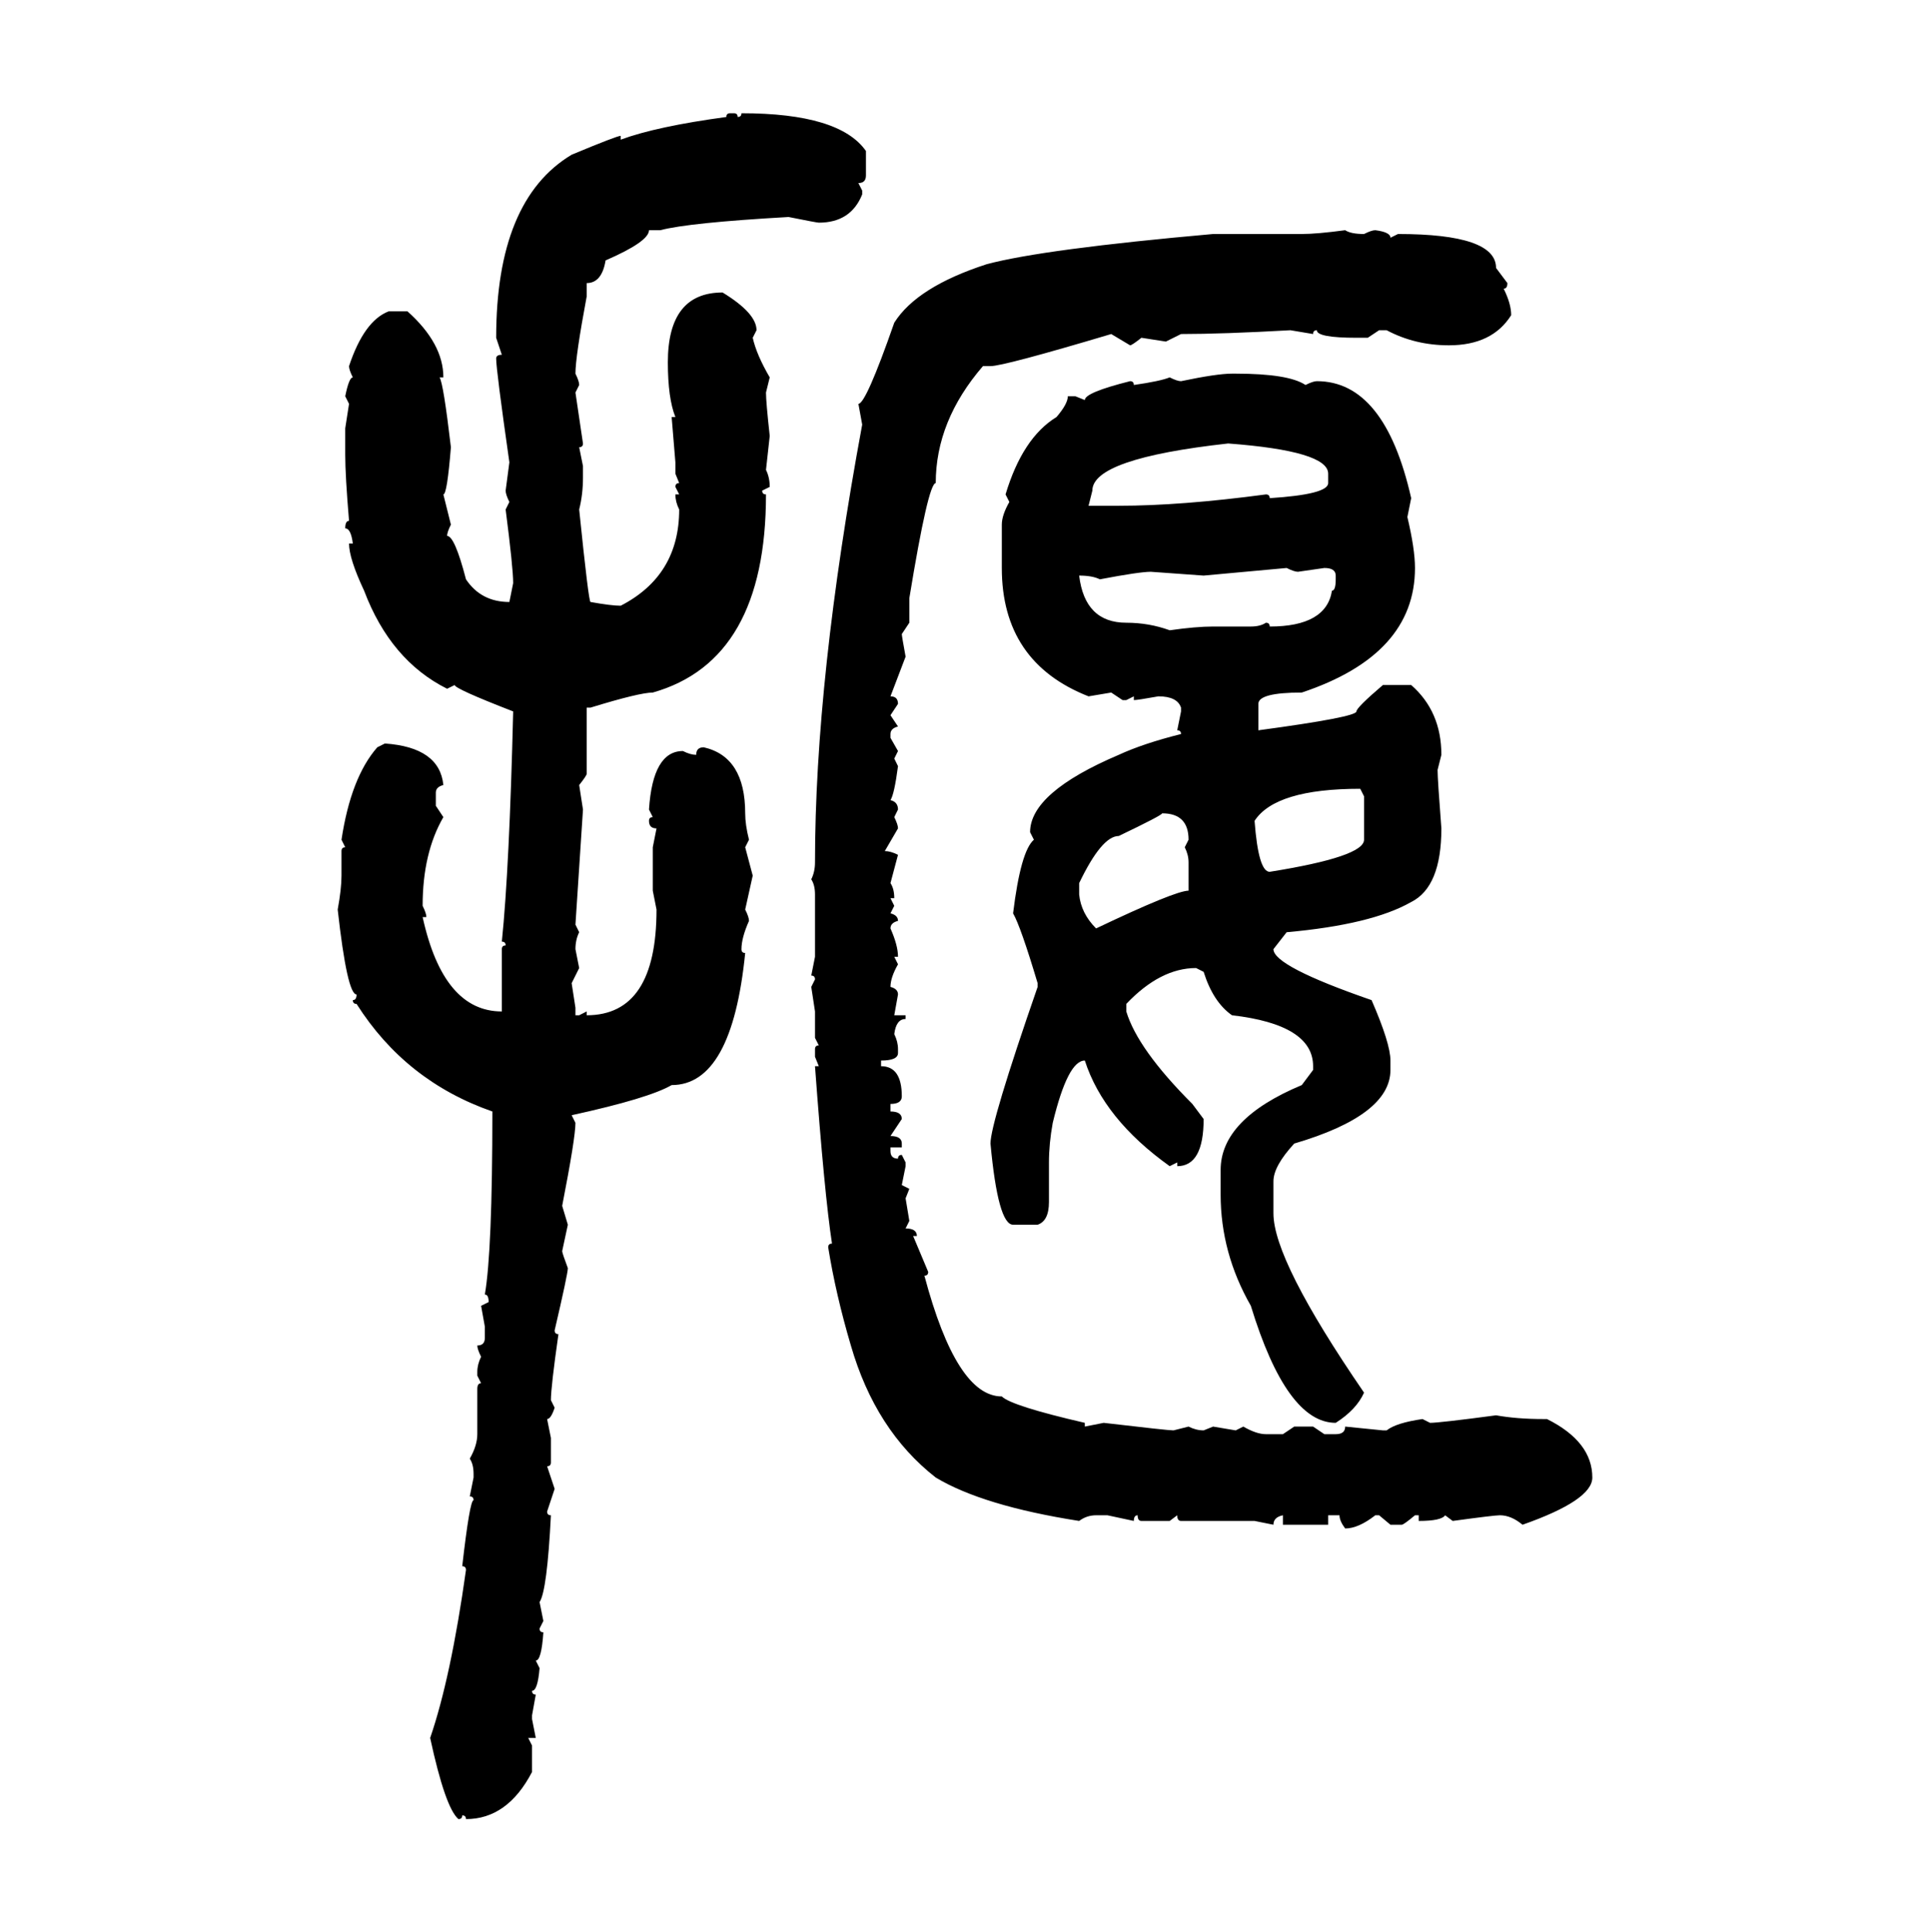 <svg xmlns="http://www.w3.org/2000/svg" xmlns:xlink="http://www.w3.org/1999/xlink" width="299.707" height="300"><path d="M113.38 17.58L113.38 17.58L113.96 17.58Q114.55 17.58 114.55 18.16L114.55 18.16Q115.14 18.16 115.14 17.58L115.14 17.58Q130.37 17.58 134.47 23.44L134.47 23.44L134.47 27.25Q134.47 28.42 133.30 28.42L133.30 28.42L133.89 29.59L133.89 30.18Q132.13 34.57 127.15 34.57L127.15 34.57Q126.86 34.57 122.46 33.69L122.46 33.69Q106.93 34.57 102.54 35.74L102.54 35.74L100.78 35.74Q100.78 37.50 94.04 40.43L94.04 40.43Q93.46 43.95 91.11 43.95L91.11 43.95L91.11 46.00Q89.36 55.37 89.36 58.01L89.36 58.01Q89.94 59.18 89.94 59.77L89.94 59.77L89.36 60.94L90.53 68.85Q90.53 69.43 89.94 69.43L89.94 69.43L90.53 72.36L90.53 74.12Q90.53 76.76 89.94 79.10L89.94 79.10Q91.41 93.46 91.70 93.46L91.70 93.46Q94.92 94.04 96.39 94.04L96.39 94.04Q105.47 89.36 105.47 79.10L105.47 79.10Q104.88 77.93 104.88 76.76L104.88 76.76L105.47 76.76L104.88 75.59Q104.88 75 105.47 75L105.47 75L104.88 73.54L104.88 71.78L104.30 64.75L104.88 64.75Q103.71 61.82 103.71 56.25L103.71 56.25Q103.71 45.41 112.21 45.41L112.21 45.41Q117.48 48.63 117.48 51.27L117.48 51.27L116.89 52.44Q117.48 55.08 119.53 58.59L119.53 58.59L118.95 60.94Q118.95 62.40 119.53 67.68L119.53 67.68L118.95 72.95Q119.53 74.12 119.53 75.59L119.53 75.59L118.36 76.17Q118.36 76.76 118.95 76.76L118.95 76.76Q118.95 102.54 101.37 107.52L101.37 107.52Q99.32 107.52 91.70 109.86L91.70 109.86L91.11 109.86L91.11 120.12Q91.11 120.41 89.94 121.88L89.94 121.88L90.53 125.68L89.36 143.55L89.94 144.73Q89.36 145.90 89.36 147.36L89.36 147.36L89.94 150.29L88.77 152.64L89.36 156.45L89.36 157.62L89.94 157.62L91.11 157.03L91.11 157.62Q101.95 157.62 101.95 141.21L101.95 141.21L101.37 138.28L101.37 131.54L101.95 128.61Q100.78 128.61 100.78 127.44L100.78 127.44Q100.78 126.86 101.37 126.86L101.37 126.86L100.78 125.68Q101.37 116.60 106.05 116.60L106.05 116.60Q107.23 117.19 108.11 117.19L108.11 117.19Q108.11 116.02 109.28 116.02L109.28 116.02Q115.72 117.48 115.72 126.27L115.72 126.27Q115.72 128.03 116.31 130.37L116.31 130.37L115.72 131.54L116.89 135.94L115.72 141.21Q116.31 142.38 116.31 142.97L116.31 142.97Q115.14 145.61 115.14 147.36L115.14 147.36Q115.14 147.95 115.72 147.95L115.72 147.95Q113.67 168.46 104.30 168.46L104.30 168.46Q100.78 170.51 88.77 173.14L88.77 173.14L89.36 174.32Q89.36 176.66 87.30 187.21L87.30 187.21L88.18 190.14L87.30 194.24Q87.30 194.53 88.18 196.88L88.18 196.88Q88.18 197.75 86.13 206.54L86.13 206.54Q86.13 207.13 86.72 207.13L86.72 207.13Q85.55 215.33 85.55 217.38L85.55 217.38L86.13 218.55Q85.55 220.31 84.96 220.31L84.96 220.31L85.55 223.24L85.55 227.05Q85.55 227.64 84.96 227.64L84.96 227.64L86.13 231.15L84.96 234.67Q84.96 235.25 85.55 235.25L85.55 235.25Q84.96 246.97 83.79 248.73L83.79 248.73L84.38 251.66L83.79 252.83Q83.79 253.42 84.38 253.42L84.38 253.42Q84.08 257.81 83.20 257.81L83.20 257.81L83.79 258.98Q83.50 262.50 82.62 262.50L82.62 262.50Q82.62 263.09 83.20 263.09L83.20 263.09L82.62 266.31L82.62 266.89L83.20 269.82L82.03 269.82L82.62 271.00L82.62 275.10Q78.81 282.42 72.36 282.42L72.36 282.42Q72.36 281.84 71.78 281.84L71.78 281.84Q71.78 282.42 71.19 282.42L71.19 282.42Q69.14 280.66 66.80 269.82L66.80 269.82Q70.02 260.45 72.36 243.75L72.36 243.75Q72.36 243.16 71.78 243.16L71.78 243.16Q72.95 232.91 73.54 232.91L73.54 232.91Q73.54 232.32 72.95 232.32L72.95 232.32L73.54 229.39L73.54 228.81Q73.54 227.34 72.95 226.46L72.95 226.46Q74.12 224.41 74.12 222.66L74.12 222.66L74.12 215.63Q74.12 214.75 74.71 214.75L74.71 214.75L74.12 213.57L74.12 212.99Q74.12 211.82 74.71 210.64L74.71 210.64Q74.12 209.47 74.12 208.89L74.12 208.89Q75.29 208.89 75.29 207.71L75.29 207.71L75.29 205.96L74.71 202.73L75.88 202.15Q75.88 200.98 75.29 200.98L75.29 200.98Q76.46 194.24 76.46 172.56L76.46 172.56Q62.99 167.87 55.37 155.86L55.37 155.86Q54.79 155.86 54.79 155.27L54.79 155.27Q55.37 155.27 55.37 154.39L55.37 154.39Q53.91 154.39 52.44 141.21L52.44 141.21Q53.03 137.99 53.03 135.94L53.03 135.94L53.03 132.13Q53.03 131.54 53.61 131.54L53.61 131.54L53.03 130.37Q54.49 120.70 58.59 116.02L58.59 116.02L59.77 115.43Q68.26 116.02 68.85 121.88L68.85 121.88Q67.68 122.17 67.68 123.05L67.68 123.05L67.68 125.10L68.85 126.86Q65.63 132.42 65.63 140.63L65.63 140.63Q66.21 141.80 66.21 142.38L66.21 142.38L65.63 142.38Q68.85 157.03 77.93 157.03L77.93 157.03L77.93 147.36Q77.93 146.78 78.52 146.78L78.52 146.78Q78.52 146.19 77.93 146.19L77.93 146.19Q79.10 134.77 79.69 110.45L79.69 110.45Q70.61 106.93 70.61 106.35L70.61 106.35L69.43 106.93Q60.64 102.54 56.54 91.70L56.54 91.70Q54.20 86.72 54.20 84.38L54.20 84.38L54.79 84.38Q54.49 82.03 53.61 82.03L53.61 82.03Q53.61 80.86 54.20 80.86L54.20 80.86Q53.61 73.83 53.61 70.61L53.61 70.61L53.61 66.50L54.20 62.70L53.61 61.52Q54.20 58.59 54.79 58.59L54.79 58.59Q54.20 57.42 54.20 56.84L54.20 56.84Q56.54 49.80 60.35 48.34L60.35 48.34L63.28 48.34Q68.85 53.32 68.85 58.59L68.85 58.59L68.26 58.59Q68.85 59.47 70.02 69.43L70.02 69.43Q69.43 76.76 68.85 76.76L68.85 76.76L70.02 81.45Q69.43 82.62 69.43 83.20L69.43 83.20Q70.61 83.20 72.36 89.94L72.36 89.94Q74.71 93.46 79.10 93.46L79.10 93.46L79.69 90.53Q79.69 88.18 78.52 79.10L78.52 79.10L79.10 77.93Q78.52 76.76 78.52 76.17L78.52 76.17L79.10 71.78Q77.05 57.42 77.05 55.66L77.05 55.66Q77.05 55.08 77.93 55.08L77.93 55.08L77.05 52.44Q77.05 31.05 88.77 24.02L88.77 24.02Q95.80 21.09 96.39 21.09L96.39 21.09L96.39 21.68Q101.95 19.63 112.79 18.16L112.79 18.16Q112.79 17.58 113.38 17.58ZM208.89 35.74L208.89 35.74Q209.77 36.33 211.82 36.33L211.82 36.33Q212.99 35.74 213.57 35.74L213.57 35.74Q215.92 36.04 215.92 36.91L215.92 36.91L217.09 36.33Q232.32 36.33 232.32 41.60L232.32 41.60L234.08 43.95Q234.08 44.82 233.50 44.82L233.50 44.82Q234.67 47.17 234.67 48.93L234.67 48.93Q231.74 53.61 225 53.61L225 53.61Q219.73 53.61 215.33 51.27L215.33 51.27L214.16 51.27L212.40 52.44L210.64 52.44Q204.49 52.44 204.49 51.27L204.49 51.27Q203.91 51.27 203.91 51.86L203.91 51.86L200.39 51.27Q189.84 51.86 183.40 51.86L183.40 51.86L181.05 53.03L177.25 52.44Q175.78 53.61 175.49 53.61L175.49 53.61L172.56 51.86Q155.86 56.84 153.81 56.84L153.81 56.84L152.64 56.84Q145.31 65.33 145.31 75L145.31 75Q144.14 75 141.21 92.87L141.21 92.87L141.21 96.68L140.04 98.44Q140.04 98.73 140.63 101.95L140.63 101.95L138.28 108.11Q139.45 108.11 139.45 109.28L139.45 109.28L138.28 111.04L139.45 112.79Q138.28 113.09 138.28 113.96L138.28 113.96L138.28 114.55L139.45 116.60L138.87 117.77L139.45 118.95Q138.87 123.34 138.28 124.22L138.28 124.22Q139.45 124.51 139.45 125.68L139.45 125.68L138.87 126.86Q139.45 128.03 139.45 128.61L139.45 128.61L137.40 132.13Q138.28 132.13 139.45 132.71L139.45 132.71L138.28 137.11Q138.87 137.99 138.87 139.45L138.87 139.45L138.28 139.45L138.87 140.63L138.28 141.80Q139.45 142.09 139.45 142.97L139.45 142.97Q138.28 143.26 138.28 144.14L138.28 144.14Q139.45 146.78 139.45 148.54L139.45 148.54L138.87 148.54L139.45 149.71Q138.28 151.76 138.28 153.22L138.28 153.22Q139.45 153.52 139.45 154.39L139.45 154.39L138.87 157.62L140.63 157.62L140.63 158.20Q139.16 158.20 138.87 160.55L138.87 160.55Q139.45 161.72 139.45 162.89L139.45 162.89L139.45 163.48Q139.45 164.65 136.82 164.65L136.82 164.65L136.82 165.53Q140.04 165.53 140.04 170.21L140.04 170.21Q140.04 171.39 138.28 171.39L138.28 171.39L138.28 172.56Q140.04 172.56 140.04 173.73L140.04 173.73L138.28 176.37Q140.04 176.37 140.04 177.54L140.04 177.54L140.04 178.13L138.28 178.13L138.28 178.71Q138.28 179.88 139.45 179.88L139.45 179.88Q139.45 179.30 140.04 179.30L140.04 179.30L140.63 180.47L140.63 181.05L140.04 183.98L141.21 184.57L140.63 186.04L141.21 189.55L140.63 190.72Q142.38 190.72 142.38 191.89L142.38 191.89L141.80 191.89L144.14 197.46Q144.14 198.05 143.55 198.05L143.55 198.05Q148.54 216.80 155.57 216.80L155.57 216.80Q157.03 218.26 168.46 220.90L168.46 220.90L168.46 221.48L171.39 220.90Q181.35 222.07 182.23 222.07L182.23 222.07L184.57 221.48Q185.74 222.07 186.91 222.07L186.91 222.07L188.38 221.48L191.89 222.07L193.07 221.48Q195.12 222.66 196.58 222.66L196.58 222.66L199.22 222.66L200.98 221.48L203.91 221.48L205.66 222.66L207.42 222.66Q208.89 222.66 208.89 221.48L208.89 221.48L214.75 222.07L215.33 222.07Q216.80 220.90 220.90 220.31L220.90 220.31L222.07 220.90Q223.54 220.90 232.32 219.73L232.32 219.73Q235.55 220.31 239.65 220.31L239.65 220.31L240.23 220.31Q247.27 223.83 247.27 229.39L247.27 229.39Q247.27 232.91 236.43 236.72L236.43 236.72Q234.67 235.25 232.91 235.25L232.91 235.25Q232.03 235.25 225.59 236.13L225.59 236.13L224.41 235.25Q223.83 236.13 220.31 236.13L220.31 236.13L220.31 235.25L219.73 235.25Q217.97 236.72 217.68 236.72L217.68 236.72L215.92 236.72L214.16 235.25L213.57 235.25Q210.94 237.30 208.89 237.30L208.89 237.30Q208.01 236.13 208.01 235.25L208.01 235.25L206.25 235.25L206.25 236.72L199.22 236.72L199.22 235.25Q197.75 235.55 197.75 236.72L197.75 236.72L194.82 236.13L183.40 236.13Q182.81 236.13 182.81 235.25L182.81 235.25L181.64 236.13L177.25 236.13Q176.66 236.13 176.66 235.25L176.66 235.25Q176.07 235.25 176.07 236.13L176.07 236.13L171.97 235.25L170.21 235.25Q168.75 235.25 167.58 236.13L167.58 236.13Q152.64 233.79 145.31 229.39L145.31 229.39Q135.94 222.07 132.13 208.89L132.13 208.89Q129.79 200.98 128.61 193.65L128.61 193.65Q128.61 193.07 129.20 193.07L129.20 193.07Q128.03 185.45 126.56 165.53L126.56 165.53L127.15 165.53L126.56 164.06L126.56 162.89Q126.56 162.30 127.15 162.30L127.15 162.30L126.56 161.13L126.56 157.03L125.98 153.22L126.56 152.05Q126.56 151.46 125.98 151.46L125.98 151.46L126.56 148.54L126.56 138.87Q126.56 137.40 125.98 136.52L125.98 136.52Q126.56 135.35 126.56 133.89L126.56 133.89Q126.56 105.47 133.89 65.92L133.89 65.92L133.30 62.70Q134.47 62.70 138.87 50.10L138.87 50.10Q142.38 44.53 153.22 41.02L153.22 41.02Q162.01 38.67 188.38 36.33L188.38 36.33L202.15 36.33Q204.49 36.33 208.89 35.74ZM191.31 58.01L191.31 58.01L191.89 58.01Q200.10 58.01 202.73 59.77L202.73 59.77Q203.91 59.18 204.49 59.18L204.49 59.18Q215.04 59.18 219.14 77.34L219.14 77.34L218.55 80.27Q219.73 85.25 219.73 88.18L219.73 88.18Q219.73 101.66 202.15 107.52L202.15 107.52Q195.41 107.52 195.41 109.28L195.41 109.28L195.41 113.38Q210.64 111.33 210.64 110.45L210.64 110.45Q210.64 109.86 214.75 106.35L214.75 106.35L219.14 106.35Q223.83 110.45 223.83 117.19L223.83 117.19L223.24 119.53Q223.24 121.00 223.83 128.61L223.83 128.61Q223.83 137.70 219.14 140.04L219.14 140.04Q212.99 143.55 199.80 144.73L199.80 144.73L197.75 147.36Q197.75 150 212.99 155.27L212.99 155.27Q215.92 162.01 215.92 164.65L215.92 164.65L215.92 166.11Q215.92 173.14 200.98 177.54L200.98 177.54Q197.75 181.05 197.75 183.40L197.75 183.40L197.75 188.38Q197.75 195.70 211.82 216.21L211.82 216.21Q210.64 218.85 207.42 220.90L207.42 220.90Q199.80 220.90 194.24 202.73L194.24 202.73Q189.55 194.53 189.55 185.45L189.55 185.45L189.55 181.64Q189.55 173.73 202.15 168.46L202.15 168.46L203.91 166.11L203.91 165.53Q203.91 159.08 191.31 157.62L191.31 157.62Q188.38 155.57 186.91 150.88L186.91 150.88L185.74 150.29Q180.18 150.29 174.90 155.86L174.90 155.86L174.90 157.03Q176.66 162.89 185.16 171.39L185.16 171.39L186.91 173.73Q186.91 181.05 182.81 181.05L182.81 181.05L182.81 180.47L181.64 181.05Q171.39 173.73 168.46 164.65L168.46 164.65Q165.82 164.65 163.48 174.32L163.48 174.32Q162.89 177.54 162.89 180.47L162.89 180.47L162.89 186.62Q162.89 189.55 161.13 190.14L161.13 190.14L157.32 190.14Q154.98 190.14 153.81 177.54L153.81 177.54Q153.81 174.32 161.13 153.22L161.13 153.22L161.13 152.64Q158.50 143.85 157.32 141.80L157.32 141.80Q158.50 132.13 160.55 130.37L160.55 130.37L159.96 129.20Q159.96 123.05 173.73 117.19L173.73 117.19Q177.54 115.43 183.40 113.96L183.40 113.96Q183.40 113.38 182.81 113.38L182.81 113.38L183.40 110.45L183.40 109.86Q182.81 108.11 179.88 108.11L179.88 108.11Q176.66 108.69 176.07 108.69L176.07 108.69L176.07 108.11L174.90 108.69L174.32 108.69L172.56 107.52L169.04 108.11Q155.57 102.83 155.57 88.18L155.57 88.18L155.57 81.45Q155.57 79.98 156.74 77.93L156.74 77.93L156.15 76.76Q158.79 67.97 164.06 64.75L164.06 64.75Q165.82 62.70 165.82 61.52L165.82 61.52L166.99 61.52L168.46 62.11Q168.46 60.94 175.49 59.18L175.49 59.18Q176.07 59.18 176.07 59.77L176.07 59.77Q180.18 59.18 181.64 58.59L181.64 58.59Q182.81 59.18 183.40 59.18L183.40 59.18Q188.96 58.01 191.31 58.01ZM169.63 76.17L169.04 78.52L173.73 78.52Q183.40 78.52 196.58 76.76L196.58 76.76Q197.17 76.76 197.17 77.34L197.17 77.34Q206.25 76.76 206.25 75L206.25 75L206.25 73.54Q206.25 70.02 190.72 68.85L190.72 68.85Q169.63 71.19 169.63 76.17L169.63 76.17ZM199.80 88.18L186.91 89.36L178.71 88.77Q176.95 88.77 170.80 89.94L170.80 89.94Q169.63 89.36 167.58 89.36L167.58 89.36Q168.46 96.68 174.90 96.68L174.90 96.68Q178.42 96.68 181.64 97.85L181.64 97.85Q185.74 97.27 188.38 97.27L188.38 97.27L194.24 97.27Q195.70 97.27 196.58 96.68L196.58 96.68Q197.17 96.68 197.17 97.27L197.17 97.27Q205.96 97.27 206.84 91.70L206.84 91.70Q207.42 91.70 207.42 89.94L207.42 89.94L207.42 89.36Q207.42 88.18 205.66 88.18L205.66 88.18L201.56 88.77Q200.98 88.77 199.80 88.18L199.80 88.18ZM194.82 127.44L194.82 127.44Q195.41 135.35 197.17 135.35L197.17 135.35Q211.82 133.01 211.82 130.37L211.82 130.37L211.82 123.63L211.23 122.46Q198.05 122.46 194.82 127.44ZM180.47 126.27L180.47 126.27Q180.47 126.56 173.73 129.79L173.73 129.79Q171.09 129.79 167.58 137.11L167.58 137.11L167.58 138.87Q167.87 141.80 170.21 144.14L170.21 144.14Q182.52 138.28 184.57 138.28L184.57 138.28L184.57 133.89Q184.57 132.71 183.98 131.54L183.98 131.54L184.57 130.37Q184.57 126.27 180.47 126.27Z"/></svg>